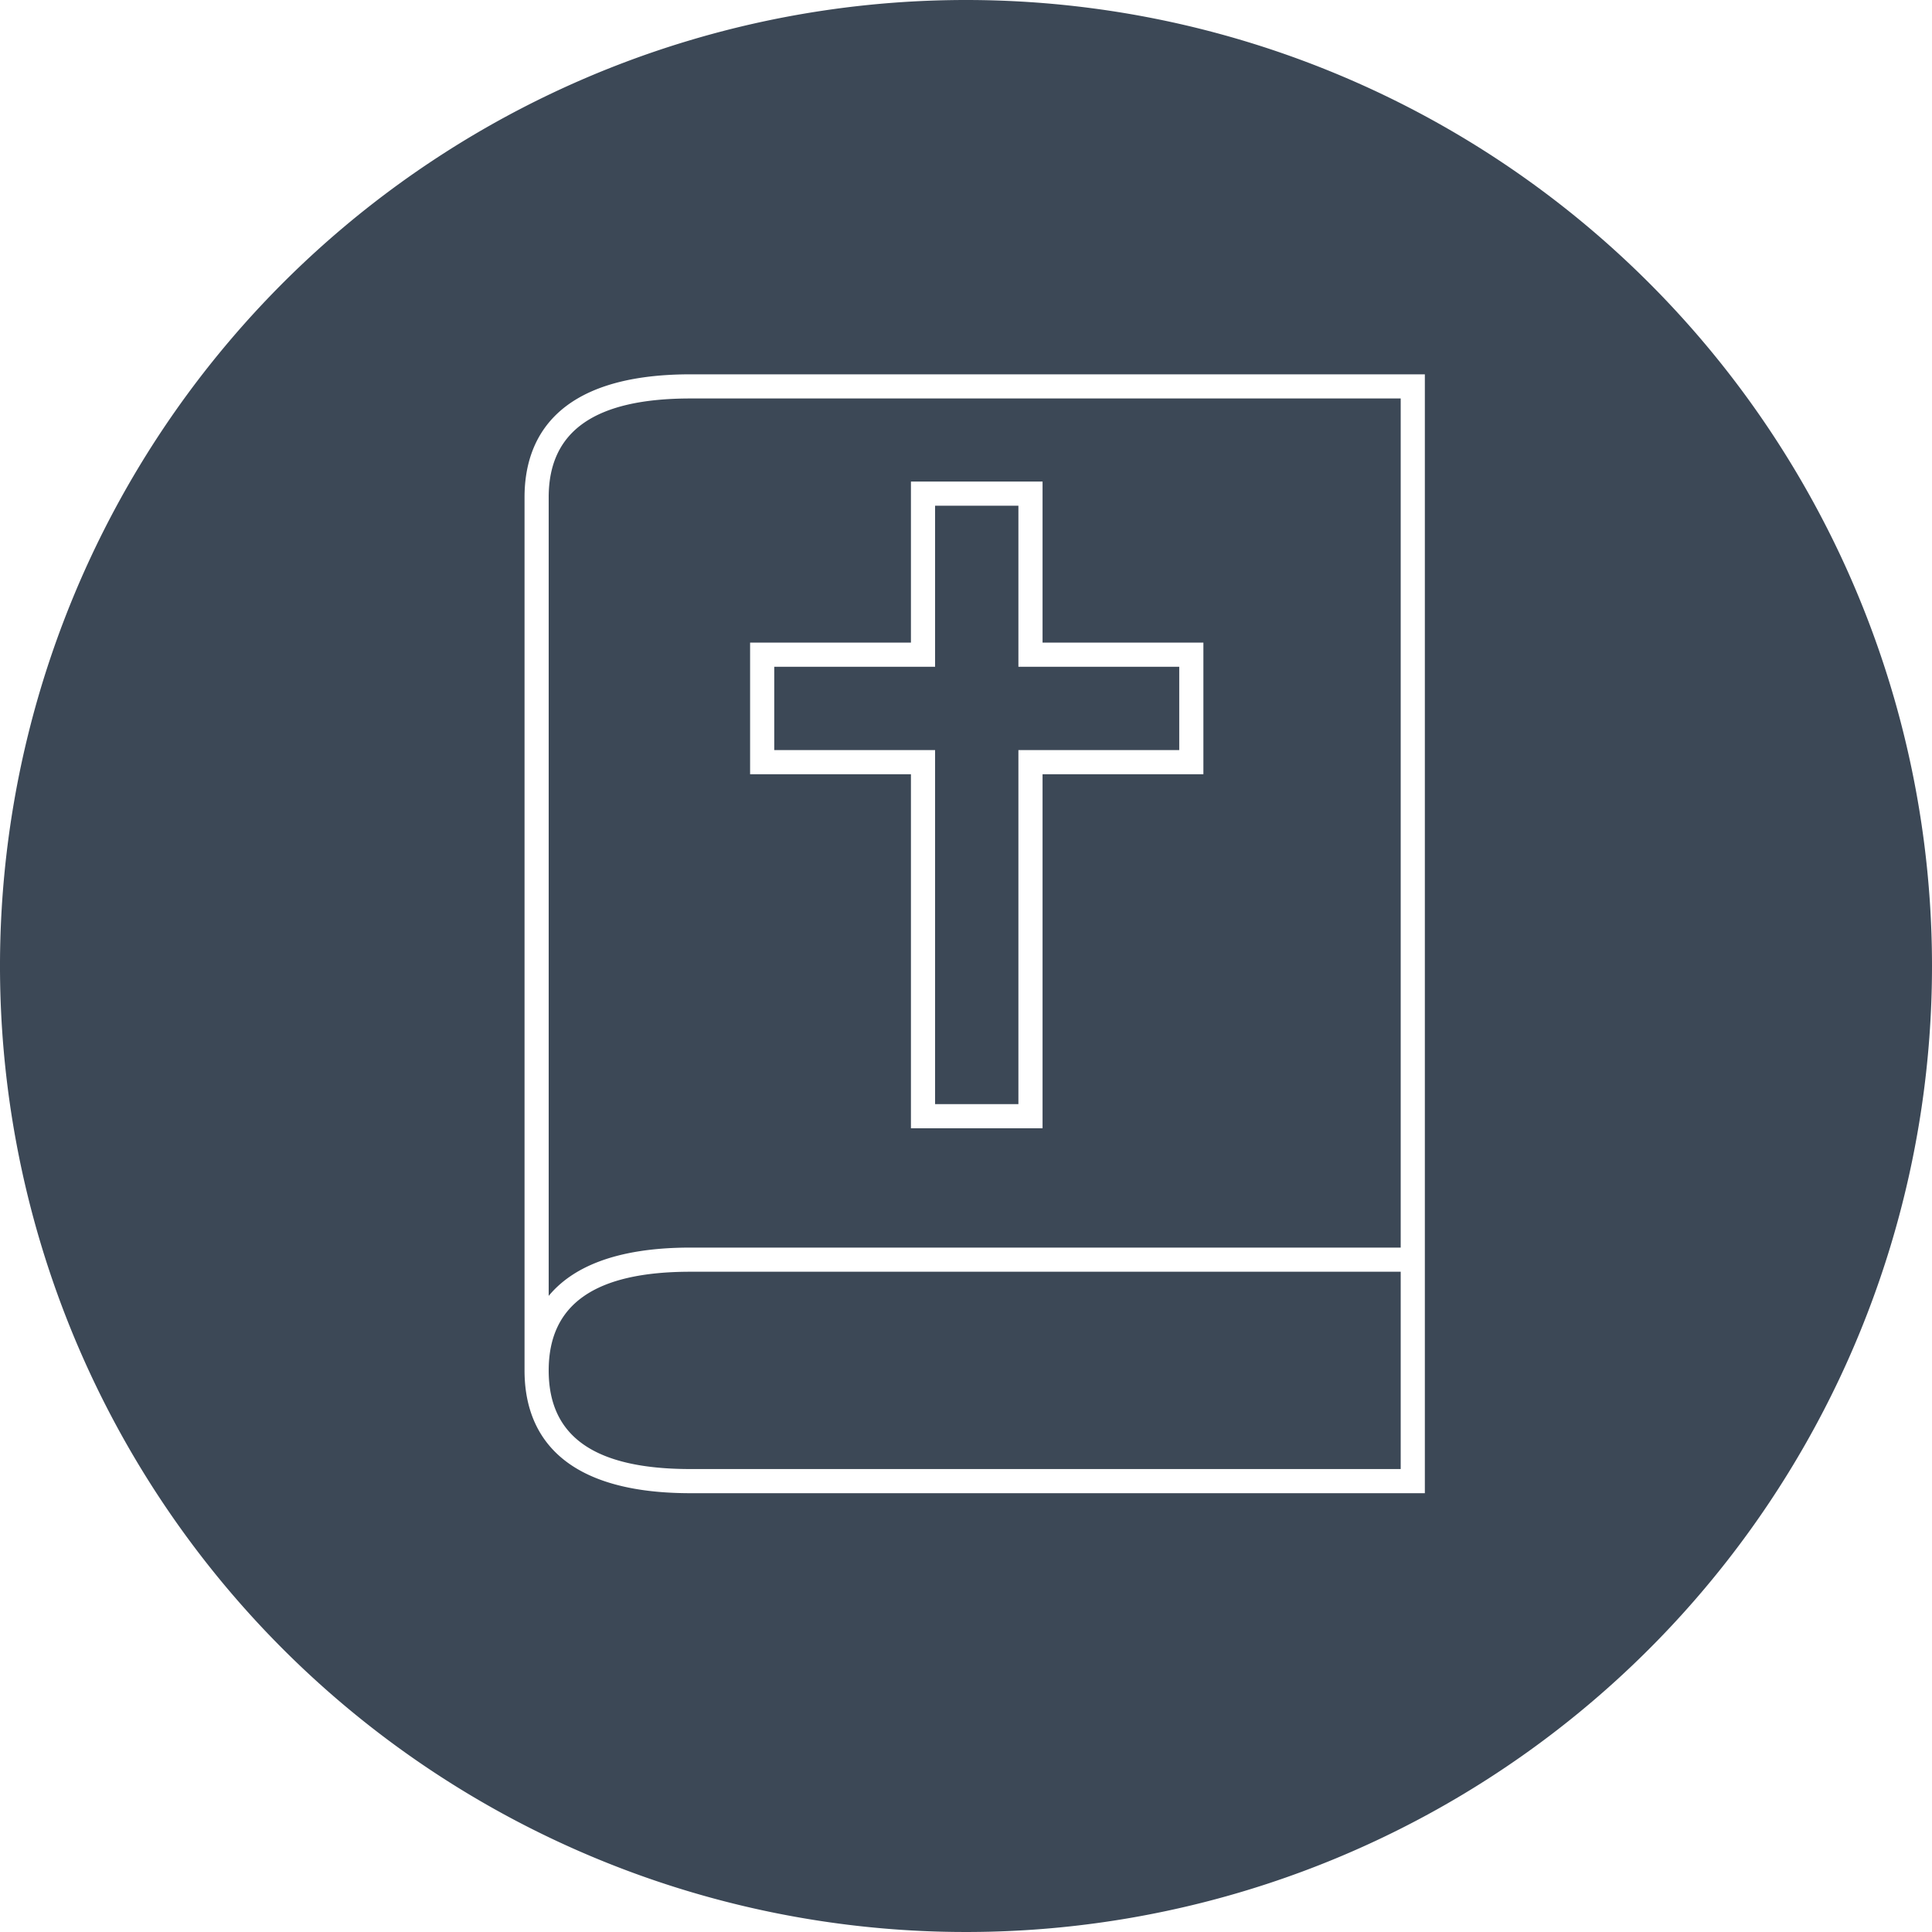 <svg xmlns="http://www.w3.org/2000/svg" width="80" height="80" viewBox="0 0 80 80"><path d="M38.72,31.06H32.06V27.61h6.66V20.94h3.45v6.67h6.66v3.45H42.17V45.72H38.72ZM28.59,16.5H58V51.66H28.59c-3.15,0-4.92.85-5.87,2V20.59C22.72,17.84,24.64,16.5,28.59,16.5Zm2.47,15.56h6.66V46.72h5.45V32.06h6.66V26.61H43.17V19.94H37.72v6.67H31.06ZM22.72,56.75c0,2.75,1.92,4.08,5.87,4.08H58V52.66H28.59C24.64,52.66,22.72,54,22.72,56.75ZM80,40A40,40,0,1,1,40,0,40,40,0,0,1,80,40ZM59,15.5H28.59c-5.68,0-6.87,2.77-6.87,5.09V56.75c0,2.32,1.19,5.08,6.87,5.08H59Z" fill="#3c4856"/></svg>